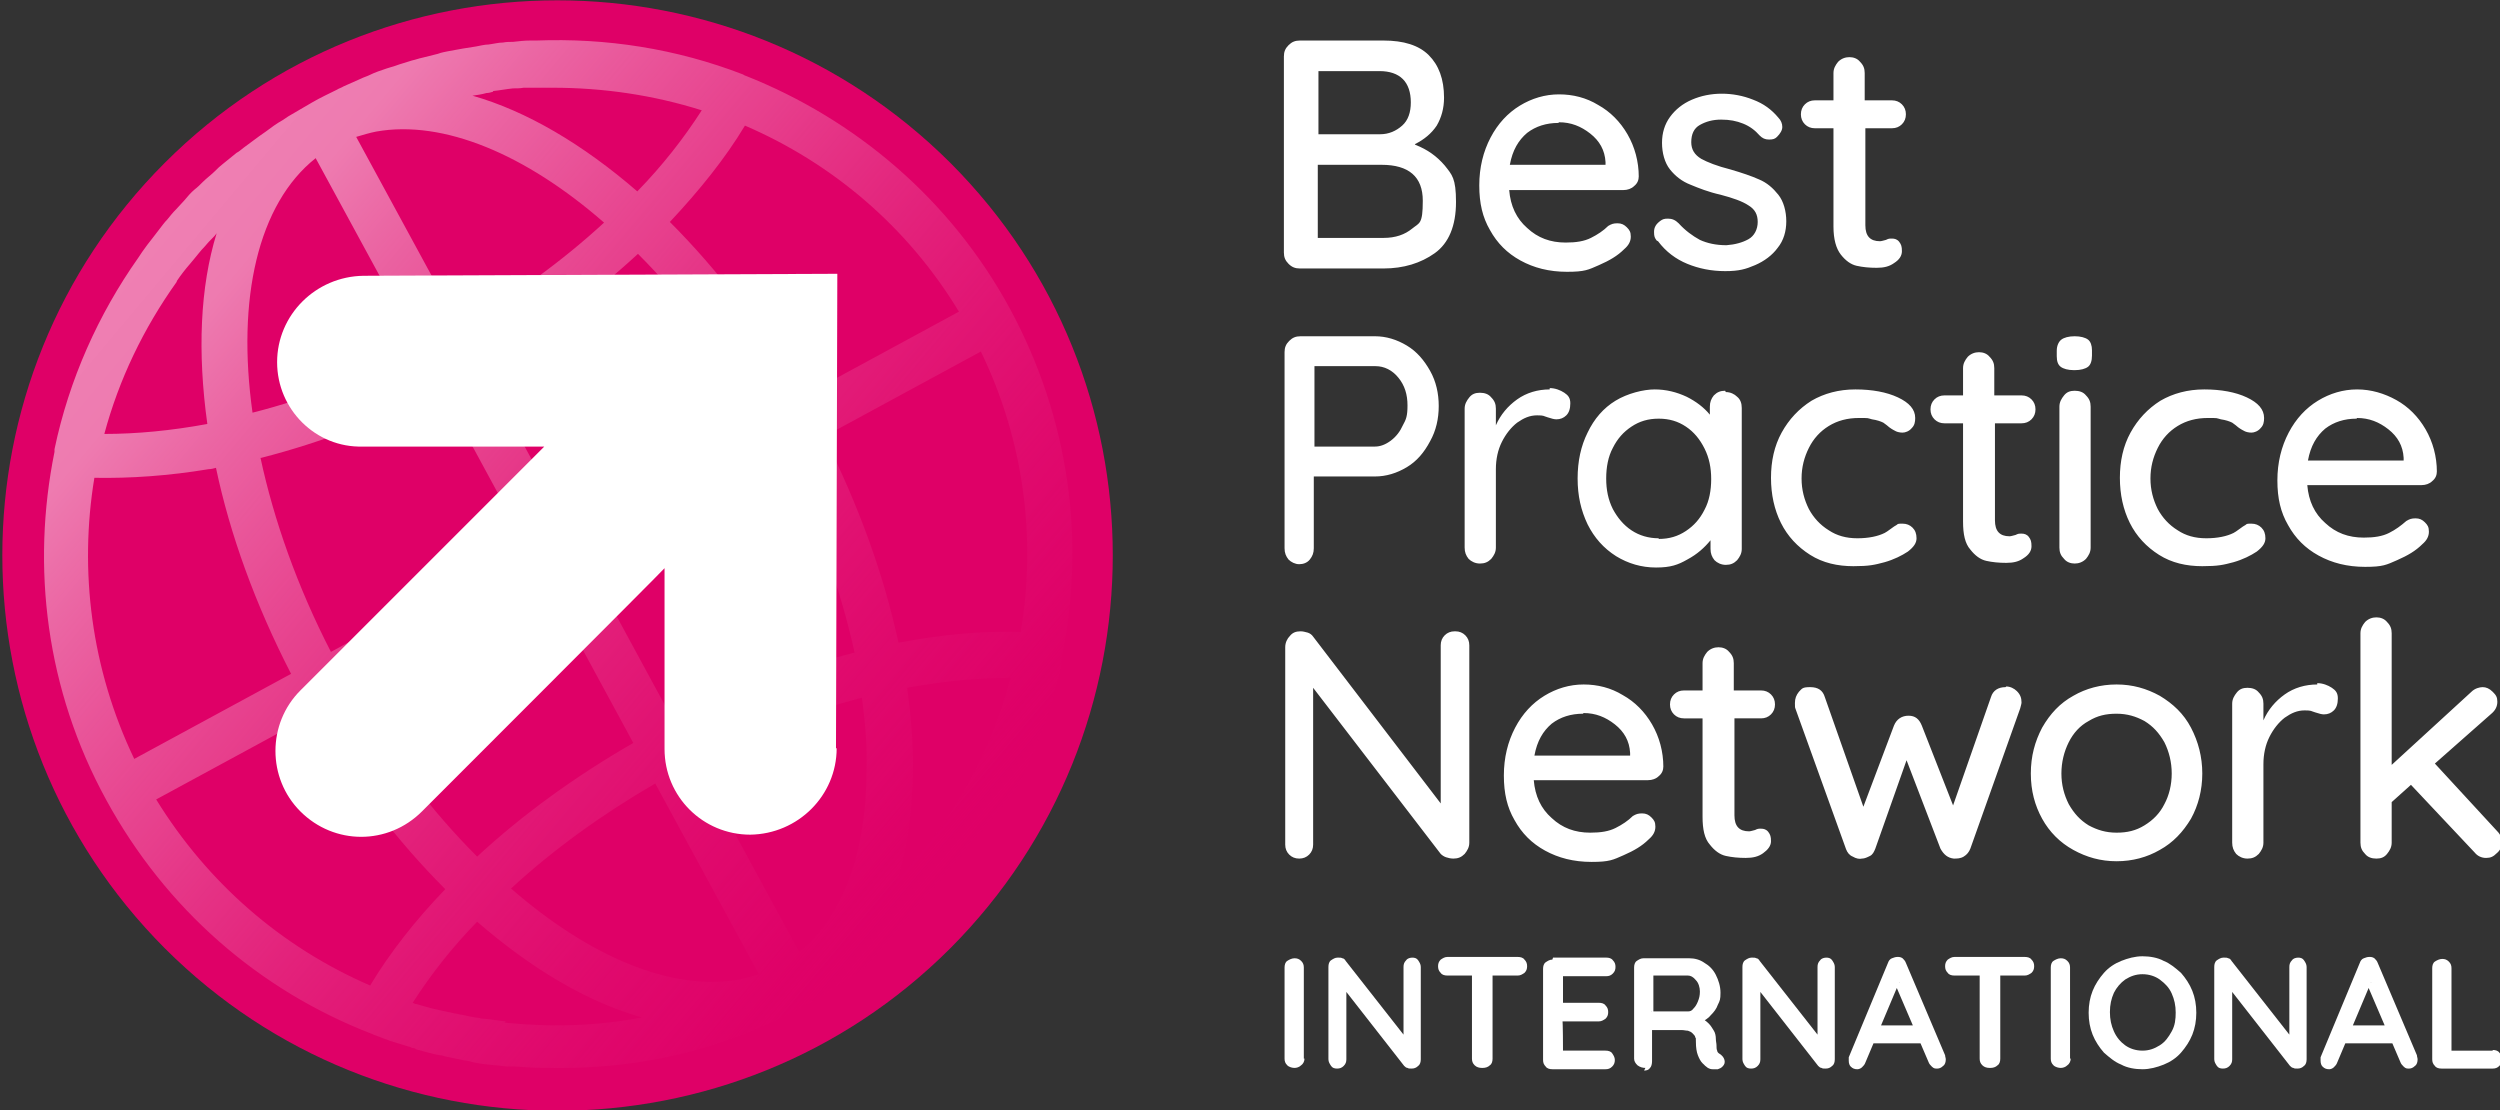 <?xml version="1.0" encoding="UTF-8"?>
<svg xmlns="http://www.w3.org/2000/svg" xmlns:xlink="http://www.w3.org/1999/xlink" version="1.1" viewBox="0 0 376.2 167.1">
  <rect x="0" y="0" width="376.2" height="167.1" fill="#333333" stroke="none"/>
  <defs>
    <style>
      .cls-1 {
        fill: url(#linear-gradient);
      }

      .cls-2 {
        fill: #fff;
      }

      .cls-3 {
        fill: #df0067;
      }
    </style>
    <linearGradient id="linear-gradient" x1="141.9" y1="132.3" x2="22.4" y2="32" gradientUnits="userSpaceOnUse">
      <stop offset="0" stop-color="#df0067" stop-opacity="0"/>
      <stop offset=".1" stop-color="#e11574" stop-opacity=".2"/>
      <stop offset=".4" stop-color="#e63b8a" stop-opacity=".5"/>
      <stop offset=".6" stop-color="#ea589b" stop-opacity=".7"/>
      <stop offset=".8" stop-color="#ec6ea8" stop-opacity=".9"/>
      <stop offset=".9" stop-color="#ee7bb0" stop-opacity="1"/>
      <stop offset="1" stop-color="#ef80b3"/>
    </linearGradient>
  </defs>
  <!-- Generator: Adobe Illustrator 28.7.1, SVG Export Plug-In . SVG Version: 1.2.0 Build 142)  -->
  <g>
    <g id="Layer_2">
      <g>
        <g>
          <path class="cls-3" d="M24.8,24.5c32.6-32.6,85.5-32.6,118.2,0,32.6,32.6,32.6,85.5,0,118.2-32.6,32.6-85.6,32.6-118.2,0C-7.8,110-7.8,57.1,24.8,24.5"/>
          <path class="cls-1" d="M159.6,100c0-.2.1-.4.1-.6,0,0,0,0,0-.1,3.8-18,1.1-36.5-7.7-52.8-9-16.6-23.4-28.6-39.8-35.1-.1,0-.2-.1-.4-.2-10.1-3.9-20.6-5.5-31.1-5.1-.3,0-.6,0-.9,0-.9,0-1.7.1-2.6.2-.5,0-1,0-1.5.1-.7,0-1.4.2-2.2.3-.6,0-1.3.2-1.9.3-.6.1-1.3.2-1.9.3-.7.1-1.5.3-2.2.4-.5.1-1.1.2-1.6.4-.8.2-1.6.4-2.4.6-.5.1-1,.3-1.5.4-.9.3-1.7.5-2.5.8-.4.1-.9.3-1.3.4-.9.3-1.8.6-2.6,1-.4.2-.8.3-1.2.5-.9.4-1.8.8-2.7,1.2-.3.2-.7.3-1,.5-1.2.6-2.5,1.2-3.7,1.9-1.2.7-2.4,1.4-3.6,2.1-.3.2-.6.4-.9.6-.9.5-1.7,1.1-2.5,1.7-.3.2-.7.5-1,.7-.8.6-1.5,1.1-2.3,1.7-.4.3-.7.6-1.1.8-.7.6-1.4,1.1-2.1,1.7-.4.3-.7.6-1.1,1-.6.6-1.3,1.1-1.9,1.7-.4.4-.8.8-1.2,1.1-.6.5-1.1,1.1-1.6,1.7-.4.4-.8.9-1.2,1.3-.5.5-.9,1-1.3,1.5-.5.5-.9,1.1-1.3,1.6-.3.4-.7.9-1,1.3-.5.6-1,1.3-1.5,2-.2.3-.4.6-.6.9-6,8.5-10.4,18.3-12.6,28.8,0,.1,0,.3,0,.4-3.5,17.3-1.3,35.8,7.8,52.4,8.9,16.3,22.9,28.6,40,35.2,0,0,0,0,0,0,.4.2.8.3,1.3.5.4.2.9.3,1.3.5,1,.3,1.9.6,2.9.9.2,0,.3.1.5.2.2,0,.4,0,.6.2,1.2.3,2.4.7,3.6.9.3,0,.6.1.9.2.9.2,1.9.4,2.9.6.5,0,.9.2,1.4.3,1,.2,2,.3,3,.4.7,0,1.4.2,2.1.2.4,0,.7,0,1.1,0,1.4.1,2.8.2,4.2.2.1,0,.3,0,.4,0,5.1.1,10.3-.2,15.4-1.1,8.2-1.4,16.1-4.2,23.6-8.3,1.2-.7,2.4-1.3,3.6-2.1.2-.2.5-.3.7-.5.9-.6,1.9-1.2,2.8-1.8.2-.1.4-.3.6-.4,1-.7,1.9-1.4,2.8-2.1.1,0,.2-.2.3-.3,1-.8,2-1.6,3-2.5,0,0,0,0,0,0,8.4-7.3,15.1-16.3,19.7-26.5,0,0,0-.2.1-.3.5-1.1,1-2.2,1.4-3.3.1-.3.3-.7.4-1,.3-.9.7-1.8,1-2.7.1-.4.3-.9.4-1.3.1-.4.3-.9.4-1.3.1-.4.2-.8.3-1.3.1-.4.2-.9.4-1.3.3-1,.5-1.9.7-2.9ZM151.9,102.6c-.2.7-.4,1.4-.6,2.1-.1.4-.3.9-.4,1.3-.2.7-.5,1.5-.8,2.2-.1.4-.3.7-.4,1.1-.3.8-.7,1.7-1,2.5,0,.2-.2.4-.3.6-.4,1-.9,1.9-1.4,2.9,0,0,0,0,0,.1-3.1,6.2-7.1,11.8-11.9,16.8,1.5-4.8,2.2-10.3,2.3-16.4,0-4-.3-8.1-.9-12.3,5.4-1,10.7-1.5,15.6-1.5,0,.2-.1.4-.2.6ZM76.1,153.7c-1.1-.1-2.1-.3-3.2-.4-.2,0-.5,0-.7-.1-.9-.1-1.8-.3-2.7-.5-.4,0-.7-.2-1.1-.2-.8-.2-1.5-.3-2.3-.5-.4-.1-.9-.2-1.3-.3-.7-.2-1.4-.4-2.1-.6-.2,0-.4-.1-.6-.2,2.7-4.2,5.9-8.3,9.7-12.2,8.2,7.1,16.6,12.1,24.8,14.4-6.7,1.3-13.6,1.5-20.5.8,0,0-.1,0-.2,0ZM20.2,114.2c-6.5-13.6-8.3-28.3-6-42.3,5.4.1,11.2-.3,17.2-1.3.4,0,.7-.1,1.1-.2,2.1,10,5.9,20.5,11.3,31l-23.6,12.8ZM26.6,42.3s0,0,0,0c.6-.9,1.3-1.8,2-2.6.2-.2.3-.4.5-.6.6-.7,1.1-1.4,1.7-2,.4-.5.8-.9,1.2-1.3.2-.2.4-.4.6-.7-2.5,8.1-2.9,17.9-1.4,28.7-5.4,1-10.6,1.5-15.5,1.5,2.2-8.2,5.9-15.9,10.9-22.9ZM74.2,13.7c1-.1,2-.3,3-.4.5,0,1.1,0,1.6-.1.5,0,1,0,1.4,0,.7,0,1.3,0,2,0,.3,0,.6,0,.9,0,7.7,0,15.2,1.1,22.5,3.4-2.7,4.2-5.9,8.3-9.7,12.2-8.2-7.1-16.7-12.1-24.8-14.4.7-.1,1.4-.2,2.1-.4.3,0,.7-.1,1-.2ZM120.3,143.3l-15.6-28.7c8.3-4.2,16.8-7.5,25-9.6.5,3.7.8,7.3.7,10.7,0,12.7-3.6,22.3-10.2,27.6ZM101.4,108.6l-12.8-23.6,29.4-16c5,9.7,8.5,19.7,10.6,29.2-9,2.3-18.2,5.8-27.1,10.4ZM85.3,78.9l-12.8-23.6c8.7-5,16.7-10.8,23.5-17.1,6.8,6.8,13.2,15.1,18.7,24.8l-29.4,16ZM47.5,23.8l15.6,28.7c-8.3,4.2-16.8,7.5-25.1,9.6-2.4-17.1.8-31.4,9.5-38.3ZM69.2,49.3l-15.6-28.7c1-.3,2-.6,3-.8,10.1-1.8,22.5,3.4,34.3,13.7-6.3,5.8-13.6,11.1-21.7,15.8ZM39.3,68.9c9-2.3,18.2-5.8,27.1-10.4l12.8,23.6-29.4,16c-5.1-9.9-8.6-19.9-10.6-29.2ZM82.5,88.2l12.8,23.6c-8.7,5-16.7,10.8-23.5,17.1-6.8-6.8-13.2-15.1-18.7-24.8l29.4-16ZM98.6,117.9l15.6,28.7c-1,.3-2,.6-3,.8-10.1,1.8-22.5-3.4-34.3-13.7,6.3-5.8,13.6-11.1,21.7-15.8ZM135.2,96.7c-2.2-10.2-6-20.7-11.2-31l23.6-12.8c6.4,13.2,8.4,27.9,6,42.2-5.8-.2-12,.4-18.3,1.6ZM144.3,46.9l-23.6,12.8c-5.9-10.3-12.7-19.1-19.9-26.3,4.4-4.7,8.3-9.5,11.3-14.5,13,5.6,24.4,15.1,32.2,28ZM23.5,120.3l23.6-12.8c5.9,10.3,12.7,19.1,19.9,26.3-4.5,4.7-8.3,9.5-11.3,14.5-13.4-5.8-24.5-15.5-32.2-28Z"/>
          <path class="cls-2" d="M125.9,112.6c0,7.1-5.8,12.9-13,13-7.1,0-12.9-5.7-12.9-12.9v-27.2c.1,0-36.5,36.6-36.5,36.6-5.1,5.1-13.2,5.1-18.3,0-5-5-5-13.2,0-18.2l36.7-36.7h-27.3c-7.1.2-12.9-5.6-12.9-12.7,0-7.1,5.8-12.9,13-13l71.3-.3-.2,71.4Z"/>
        </g>
        <g>
          <g>
            <path class="cls-2" d="M375.8,125.1l-9.4-10.2,8.5-7.5c.6-.5.9-1.1.9-1.8s-.2-1-.7-1.5c-.5-.5-1-.7-1.5-.7s-1.2.2-1.7.7l-12,11v-19.8c0-.7-.2-1.2-.7-1.7-.4-.5-1-.7-1.6-.7s-1.2.2-1.7.7c-.4.5-.7,1-.7,1.7v31.5c0,.7.2,1.2.7,1.7.4.5,1,.7,1.7.7s1.2-.2,1.6-.7c.4-.5.7-1,.7-1.7v-6.1l2.9-2.6,9.6,10.2c.4.5,1,.8,1.7.8s1.1-.2,1.6-.7c.5-.4.8-1,.8-1.6s-.2-1.2-.7-1.7M348.7,103c-1.8,0-3.5.5-4.9,1.5-1.4,1-2.5,2.3-3.2,3.9v-2.5c0-.7-.2-1.2-.7-1.7-.4-.5-1-.7-1.7-.7s-1.2.2-1.6.7c-.4.5-.7,1-.7,1.7v20.9c0,.7.2,1.2.6,1.7.4.4,1,.7,1.7.7s1.2-.2,1.7-.7c.4-.5.7-1,.7-1.7v-11.8c0-1.5.3-2.9.9-4.1.6-1.2,1.4-2.2,2.3-2.9,1-.7,1.9-1.1,3-1.1s.9.1,1.6.3c.6.2,1,.3,1.3.3.6,0,1.1-.2,1.5-.6.4-.4.6-1,.6-1.8s-.3-1.2-.9-1.6-1.4-.7-2.2-.7M326.8,116.4c0,1.7-.4,3.3-1.1,4.6-.7,1.4-1.7,2.4-3,3.2-1.3.8-2.6,1.1-4.2,1.1s-2.9-.4-4.2-1.1c-1.3-.8-2.2-1.8-3-3.2-.7-1.4-1.1-2.9-1.1-4.6s.4-3.3,1.1-4.7c.7-1.4,1.7-2.5,3-3.2,1.3-.8,2.6-1.1,4.2-1.1s2.9.4,4.2,1.1c1.3.8,2.2,1.8,3,3.2.7,1.4,1.1,3,1.1,4.7M331.4,116.4c0-2.5-.6-4.8-1.7-6.9-1.1-2.1-2.7-3.6-4.7-4.8-2-1.1-4.1-1.7-6.5-1.7s-4.6.6-6.5,1.7c-2,1.1-3.5,2.7-4.7,4.8-1.1,2.1-1.7,4.3-1.7,6.9s.6,4.8,1.7,6.8c1.1,2,2.7,3.6,4.7,4.7,2,1.1,4.1,1.7,6.5,1.7s4.6-.6,6.5-1.7c2-1.1,3.5-2.7,4.7-4.7,1.1-2,1.7-4.3,1.7-6.8M301.8,103.4c-1.1,0-1.9.5-2.2,1.5l-5.7,16.3-4.7-12c-.4-1-1-1.5-2-1.5s-1.8.5-2.2,1.5l-4.6,12.2-5.8-16.5c-.3-1-1-1.5-2.2-1.5s-1.2.2-1.7.7c-.4.5-.6,1-.6,1.7s0,.6.1.9l7.6,21.1c.2.5.5.9,1,1.1.5.3,1,.4,1.4.3.4,0,.8-.2,1.2-.4.4-.2.6-.6.8-1.1l4.7-13.3,5.1,13.3c.5.9,1.1,1.4,2,1.5.5,0,1,0,1.5-.3.5-.3.8-.7,1-1.2l7.5-21.1c.1-.4.2-.7.2-.9,0-.7-.2-1.2-.7-1.7-.4-.4-1-.7-1.6-.7M265,108.1c.6,0,1.1-.2,1.5-.6.4-.4.6-.9.6-1.5s-.2-1.1-.6-1.5c-.4-.4-.9-.6-1.5-.6h-4.1v-4.1c0-.7-.2-1.2-.7-1.7-.4-.5-1-.7-1.6-.7s-1.2.2-1.7.7c-.4.5-.7,1-.7,1.7v4.1h-2.8c-.6,0-1.1.2-1.5.6-.4.4-.6.9-.6,1.5s.2,1.1.6,1.5c.4.4.9.6,1.5.6h2.8v14.8c0,1.9.3,3.3,1.1,4.2.7.9,1.5,1.5,2.4,1.7.9.2,1.9.3,3,.3s1.9-.2,2.6-.7,1.2-1.1,1.2-1.8-.1-1-.4-1.4c-.3-.4-.7-.5-1.1-.5s-.5,0-.9.2c-.4.1-.7.2-.9.2-1.5,0-2.2-.8-2.2-2.4v-14.6h4.1ZM238.3,107.3c1.8,0,3.3.6,4.7,1.7,1.4,1.1,2.2,2.5,2.3,4.3v.4h-14.4c.4-2.2,1.3-3.7,2.6-4.8,1.3-1,2.9-1.5,4.7-1.5M250.3,115.4c0-2.3-.6-4.5-1.7-6.4-1.1-1.9-2.6-3.4-4.4-4.4-1.8-1.1-3.8-1.6-5.9-1.6s-4.1.6-5.9,1.7c-1.8,1.1-3.3,2.7-4.4,4.8-1.1,2.1-1.7,4.5-1.7,7.2s.5,4.8,1.6,6.7c1.1,2,2.6,3.5,4.6,4.6,2,1.1,4.3,1.7,7,1.7s3.2-.3,4.8-1c1.6-.7,2.8-1.4,3.8-2.4.7-.6,1-1.2,1-1.9s-.2-1-.6-1.4c-.4-.4-.8-.6-1.4-.6s-.9.1-1.4.4c-.7.7-1.6,1.3-2.6,1.8-1,.5-2.2.7-3.8.7-2.3,0-4.2-.7-5.8-2.2-1.6-1.4-2.5-3.3-2.7-5.7h17.2c.6,0,1.2-.2,1.6-.6.5-.4.7-.9.7-1.5M218.9,95c-.6,0-1.1.2-1.5.6-.4.4-.6.9-.6,1.5v23.8l-19.2-25.1c-.2-.3-.5-.5-.8-.6-.4-.1-.7-.2-1.1-.2-.7,0-1.2.2-1.6.7-.4.4-.7,1-.7,1.7v29.7c0,.6.2,1.1.6,1.5.4.4.9.6,1.5.6s1.1-.2,1.5-.6c.4-.4.6-.9.6-1.5v-23.6l19.2,25c.2.2.5.4.8.5.3.1.7.2,1.1.2.7,0,1.2-.2,1.7-.7.4-.5.7-1,.7-1.7v-29.7c0-.6-.2-1.1-.6-1.5-.4-.4-.9-.6-1.5-.6"/>
            <path class="cls-2" d="M354.7,62.9c1.8,0,3.3.6,4.7,1.7,1.4,1.1,2.2,2.5,2.3,4.3v.4h-14.4c.4-2.2,1.3-3.7,2.6-4.8,1.3-1,2.9-1.5,4.7-1.5M366.7,71c0-2.3-.6-4.5-1.7-6.4-1.1-1.9-2.6-3.4-4.4-4.4s-3.8-1.6-5.9-1.6-4.1.6-5.9,1.7c-1.8,1.1-3.3,2.7-4.4,4.8-1.1,2.1-1.7,4.5-1.7,7.2s.5,4.8,1.6,6.7c1.1,2,2.6,3.5,4.6,4.6,2,1.1,4.3,1.7,7,1.7s3.2-.3,4.8-1,2.8-1.4,3.8-2.4c.7-.6,1-1.2,1-1.9s-.2-1-.6-1.4c-.4-.4-.8-.6-1.4-.6s-.9.1-1.4.4c-.8.7-1.6,1.3-2.6,1.8-1,.5-2.2.7-3.8.7-2.3,0-4.2-.7-5.8-2.2-1.6-1.4-2.5-3.3-2.7-5.7h17.2c.6,0,1.2-.2,1.6-.6.5-.4.7-.9.7-1.5M331.7,58.6c-2.5,0-4.7.6-6.6,1.7-1.9,1.2-3.4,2.8-4.5,4.8-1.1,2-1.6,4.3-1.6,6.8s.5,4.8,1.5,6.8c1,2,2.5,3.6,4.4,4.8,1.9,1.2,4.1,1.7,6.5,1.7s3.2-.2,4.7-.6c1.4-.4,2.6-1,3.5-1.6.9-.7,1.3-1.3,1.3-2s-.2-1.2-.6-1.6c-.4-.4-.9-.6-1.5-.6s-.7,0-.9.2c-.2.1-.5.3-.9.6-.4.3-.7.5-.9.6-1,.5-2.4.8-4.1.8s-3.1-.4-4.3-1.2c-1.3-.8-2.3-1.9-3-3.2-.7-1.4-1.1-2.9-1.1-4.6s.4-3.2,1.1-4.6c.7-1.4,1.7-2.5,3-3.3,1.3-.8,2.8-1.2,4.5-1.2s1.2,0,2,.2c.7.1,1.3.3,1.7.5.4.3.7.5.9.7.4.3.8.5,1,.6.2.1.6.2,1,.2s1-.2,1.4-.7c.4-.4.5-.9.5-1.5,0-1.3-.9-2.3-2.6-3.1-1.7-.8-3.9-1.2-6.4-1.2M312.2,55.7c.9,0,1.6-.2,2-.5.4-.3.6-.9.6-1.7v-.8c0-.7-.2-1.3-.6-1.6-.4-.3-1.1-.5-2-.5s-1.6.2-2,.5c-.4.3-.7.9-.7,1.7v.8c0,.8.2,1.3.6,1.6.4.3,1.1.5,2,.5M314.6,82.4v-21.2c0-.7-.2-1.2-.7-1.7-.4-.5-1-.7-1.7-.7s-1.2.2-1.6.7c-.4.5-.7,1-.7,1.7v21.2c0,.7.2,1.2.7,1.7.4.5,1,.7,1.6.7s1.2-.2,1.7-.7c.4-.5.7-1,.7-1.7M304.2,63.7c.6,0,1.1-.2,1.5-.6.4-.4.6-.9.6-1.5s-.2-1.1-.6-1.5c-.4-.4-.9-.6-1.5-.6h-4.1v-4.1c0-.7-.2-1.2-.7-1.7-.4-.5-1-.7-1.6-.7s-1.2.2-1.7.7c-.4.5-.7,1-.7,1.7v4.1h-2.8c-.6,0-1.1.2-1.5.6-.4.4-.6.9-.6,1.5s.2,1.1.6,1.5c.4.4.9.6,1.5.6h2.8v14.8c0,1.9.3,3.3,1.1,4.2.7.9,1.5,1.5,2.4,1.7.9.2,1.9.3,3,.3s1.9-.2,2.6-.7c.8-.5,1.2-1.1,1.2-1.8s-.1-1-.4-1.4c-.3-.4-.7-.5-1.1-.5s-.5,0-.9.2c-.4.1-.7.2-.9.2-1.5,0-2.2-.8-2.2-2.4v-14.6h4.1ZM279.2,58.6c-2.5,0-4.7.6-6.6,1.7-1.9,1.2-3.4,2.8-4.5,4.8-1.1,2-1.6,4.3-1.6,6.8s.5,4.8,1.5,6.8,2.5,3.6,4.4,4.8c1.9,1.2,4.1,1.7,6.5,1.7s3.2-.2,4.7-.6c1.4-.4,2.6-1,3.5-1.6.9-.7,1.3-1.3,1.3-2s-.2-1.2-.6-1.6c-.4-.4-.9-.6-1.5-.6s-.7,0-.9.2c-.2.1-.5.3-.9.6-.4.3-.7.5-.9.6-1,.5-2.4.8-4.1.8s-3.1-.4-4.3-1.2c-1.3-.8-2.3-1.9-3-3.2-.7-1.4-1.1-2.9-1.1-4.6s.4-3.2,1.1-4.6c.7-1.4,1.7-2.5,3-3.3,1.3-.8,2.8-1.2,4.5-1.2s1.2,0,2,.2c.7.1,1.3.3,1.7.5.4.3.7.5.9.7.4.3.8.5,1,.6.2.1.6.2,1,.2s1-.2,1.4-.7c.4-.4.5-.9.5-1.5,0-1.3-.9-2.3-2.6-3.1-1.7-.8-3.9-1.2-6.4-1.2M249.6,81c-1.5,0-2.9-.4-4.1-1.2-1.2-.8-2.1-1.9-2.8-3.2-.7-1.4-1-2.9-1-4.6s.3-3.3,1-4.6c.7-1.4,1.6-2.4,2.8-3.2,1.2-.8,2.5-1.2,4.1-1.2s2.9.4,4.1,1.2c1.2.8,2.1,1.9,2.8,3.3.7,1.4,1,2.9,1,4.6s-.3,3.3-1,4.6c-.7,1.4-1.6,2.4-2.8,3.2-1.2.8-2.5,1.2-4.1,1.2M259.6,58.8c-.7,0-1.2.2-1.7.7-.4.5-.6,1-.6,1.7v1.2c-.9-1.1-2.1-2-3.5-2.7-1.5-.7-3.1-1.1-4.8-1.1s-4.1.6-5.9,1.7c-1.8,1.1-3.2,2.7-4.2,4.8-1,2-1.5,4.3-1.5,6.9s.5,4.8,1.5,6.9c1,2,2.4,3.6,4.3,4.8,1.8,1.1,3.8,1.7,6,1.7s3.3-.4,4.7-1.2c1.5-.8,2.6-1.8,3.5-2.9v1.3c0,.7.2,1.2.6,1.7.4.4,1,.7,1.7.7s1.2-.2,1.7-.7c.4-.5.7-1,.7-1.7v-21.2c0-.7-.2-1.3-.7-1.7-.4-.4-1-.7-1.7-.7M233.2,58.6c-1.8,0-3.5.5-4.9,1.5-1.4,1-2.5,2.3-3.2,3.9v-2.5c0-.7-.2-1.2-.7-1.7-.4-.5-1-.7-1.7-.7s-1.2.2-1.6.7c-.4.5-.7,1-.7,1.7v20.9c0,.7.2,1.2.6,1.7.4.4,1,.7,1.7.7s1.2-.2,1.7-.7c.4-.5.7-1,.7-1.7v-11.8c0-1.5.3-2.9.9-4.1.6-1.2,1.4-2.2,2.3-2.9,1-.7,1.9-1.1,3-1.1s.9.1,1.6.3c.6.2,1,.3,1.3.3.6,0,1.1-.2,1.5-.6.4-.4.6-1,.6-1.8s-.3-1.2-.9-1.6c-.6-.4-1.4-.7-2.2-.7M207,67.2h-9.2v-12.1h9.2c1.3,0,2.5.6,3.4,1.7,1,1.2,1.4,2.6,1.4,4.2s-.2,2.1-.7,3c-.4.9-1,1.7-1.8,2.3-.8.6-1.6.9-2.4.9M207,50.6h-11.3c-.7,0-1.2.2-1.7.7-.5.5-.7,1-.7,1.7v29.5c0,.7.2,1.2.6,1.7.4.4,1,.7,1.6.7s1.2-.2,1.6-.7c.4-.5.6-1,.6-1.7v-10.8h9.2c1.7,0,3.3-.5,4.8-1.4,1.5-.9,2.6-2.2,3.5-3.9.9-1.6,1.3-3.4,1.3-5.3s-.4-3.7-1.3-5.3c-.9-1.6-2-2.9-3.5-3.8-1.5-.9-3.1-1.4-4.8-1.4"/>
            <path class="cls-2" d="M284.7,19.3c.6,0,1.1-.2,1.5-.6.4-.4.6-.9.6-1.5s-.2-1.1-.6-1.5c-.4-.4-.9-.6-1.5-.6h-4.1v-4.1c0-.7-.2-1.2-.7-1.7-.4-.5-1-.7-1.6-.7s-1.2.2-1.7.7c-.4.5-.7,1-.7,1.7v4.1h-2.8c-.6,0-1.1.2-1.5.6-.4.4-.6.9-.6,1.5s.2,1.1.6,1.5c.4.4.9.6,1.5.6h2.8v14.8c0,1.9.4,3.3,1.1,4.2.7.9,1.5,1.5,2.4,1.7.9.2,1.9.3,3,.3s1.9-.2,2.6-.7c.8-.5,1.2-1.1,1.2-1.8s-.1-1-.4-1.4c-.3-.4-.7-.5-1.1-.5s-.5,0-.9.2c-.4.1-.7.2-.9.2-1.5,0-2.2-.8-2.2-2.4v-14.6h4.1ZM249.5,36.3c1.2,1.6,2.7,2.7,4.4,3.4,1.7.7,3.6,1.1,5.7,1.1s3.1-.3,4.5-.9c1.4-.6,2.6-1.5,3.4-2.6.9-1.1,1.3-2.5,1.3-4s-.4-3-1.2-4c-.8-1-1.7-1.8-2.9-2.3-1.1-.5-2.6-1-4.3-1.5-2-.5-3.5-1.1-4.4-1.6-1-.6-1.5-1.4-1.5-2.5,0-1.2.4-2.1,1.3-2.6.9-.5,1.9-.8,3.2-.8s2.3.2,3.3.6c1,.4,1.8,1,2.5,1.8.4.4.8.6,1.4.6s.9-.1,1.2-.4c.5-.5.8-1,.8-1.5s-.2-1-.6-1.4c-1-1.2-2.2-2.1-3.8-2.7-1.5-.6-3.1-.9-4.7-.9s-3.1.3-4.5.9c-1.4.6-2.5,1.5-3.3,2.6-.8,1.1-1.2,2.4-1.2,3.9s.4,3,1.2,4c.8,1,1.8,1.8,3.1,2.3,1.2.5,2.7,1.1,4.5,1.5,1.9.5,3.3,1,4.2,1.6,1,.6,1.4,1.4,1.4,2.5s-.5,2.1-1.4,2.6c-.9.5-2,.8-3.3.9-1.6,0-2.9-.3-4-.8-1.1-.6-2.2-1.4-3.2-2.5-.5-.5-1-.7-1.6-.7s-.8.1-1.1.3c-.7.5-1,1-1,1.7s.1.9.4,1.3M234.6,18.4c1.8,0,3.3.6,4.7,1.7s2.2,2.5,2.3,4.3v.4h-14.4c.4-2.2,1.3-3.7,2.6-4.8,1.3-1,2.9-1.5,4.7-1.5M246.6,26.6c0-2.3-.6-4.5-1.7-6.4-1.1-1.9-2.6-3.4-4.4-4.4-1.8-1.1-3.8-1.6-5.9-1.6s-4.1.6-5.9,1.7c-1.8,1.1-3.3,2.7-4.4,4.8-1.1,2.1-1.7,4.5-1.7,7.2s.5,4.8,1.6,6.7c1.1,2,2.6,3.5,4.6,4.6,2,1.1,4.3,1.7,7,1.7s3.2-.3,4.8-1c1.6-.7,2.8-1.4,3.8-2.4.7-.6,1-1.2,1-1.9s-.2-1-.6-1.4c-.4-.4-.8-.6-1.4-.6s-.9.1-1.4.4c-.7.7-1.6,1.3-2.6,1.8-1,.5-2.2.7-3.8.7-2.3,0-4.2-.7-5.8-2.2-1.6-1.4-2.5-3.3-2.7-5.7h17.2c.6,0,1.2-.2,1.6-.6.5-.4.7-.9.7-1.5M208.2,35.8h-9.9v-11h9.6c4.1,0,6.2,1.8,6.2,5.4s-.5,3.3-1.6,4.2c-1.1.9-2.5,1.4-4.3,1.4M212.3,15.4c0,1.5-.4,2.7-1.3,3.5-.9.8-2,1.3-3.3,1.3h-9.3v-9.5h9.2c1.5,0,2.7.4,3.5,1.2.8.8,1.2,2,1.2,3.5M212.9,21.7c1.4-.7,2.5-1.6,3.3-2.8.7-1.2,1.1-2.6,1.1-4.2,0-2.8-.8-4.9-2.3-6.4-1.5-1.5-3.8-2.2-6.8-2.2h-12.6c-.7,0-1.2.2-1.7.7-.5.5-.7,1-.7,1.7v29.5c0,.7.2,1.2.7,1.7.5.5,1,.7,1.7.7h12.6c3,0,5.6-.8,7.7-2.3,2.1-1.5,3.2-4.1,3.2-7.7s-.6-4.1-1.7-5.5c-1.2-1.4-2.6-2.4-4.4-3.1"/>
          </g>
          <g>
            <path class="cls-2" d="M196.3,159.3c0,.4-.2.8-.5,1-.3.3-.7.4-1,.4s-.8-.1-1.1-.4c-.3-.3-.4-.6-.4-1v-13.7c0-.4.1-.8.4-1s.7-.4,1.1-.4.7.1,1,.4.4.6.4,1v13.7Z"/>
            <path class="cls-2" d="M212.5,144.1c.4,0,.7.1.9.4.2.3.4.6.4,1v13.9c0,.4-.1.8-.4,1-.3.3-.6.4-1,.4s-.4,0-.6-.1c-.2,0-.4-.2-.5-.3l-9.3-11.9.6-.4v11.3c0,.4-.1.7-.4,1s-.6.4-1,.4-.7-.1-.9-.4c-.2-.3-.4-.6-.4-1v-13.9c0-.4.1-.8.4-1s.6-.4,1-.4.5,0,.7.1c.2,0,.4.2.5.4l9.1,11.6-.4.3v-11c0-.4.1-.7.4-1,.2-.3.6-.4,1-.4Z"/>
            <path class="cls-2" d="M217.8,146.8c-.4,0-.8-.1-1-.4-.3-.3-.4-.6-.4-1s.1-.7.4-1c.3-.2.6-.4,1-.4h10.6c.4,0,.8.1,1,.4.3.3.4.6.4,1s-.1.7-.4,1c-.3.2-.6.4-1,.4h-10.6ZM223,160.7c-.4,0-.8-.1-1.1-.4-.3-.3-.4-.6-.4-1v-13.8h3.1v13.8c0,.4-.1.8-.4,1-.3.3-.7.4-1.1.4Z"/>
            <path class="cls-2" d="M233.7,144.1h8c.4,0,.8.1,1,.4.3.3.4.6.4,1s-.1.7-.4,1-.6.4-1,.4h-6.7l.2-.4v4.6l-.2-.2h5.6c.4,0,.8.1,1,.4.3.3.4.6.4,1s-.1.7-.4,1c-.3.2-.6.4-1,.4h-5.5v-.2c.1,0,.1,4.8.1,4.8l-.2-.2h6.6c.4,0,.8.1,1,.4s.4.6.4,1-.1.7-.4,1-.6.4-1,.4h-8c-.4,0-.8-.1-1-.4-.3-.3-.4-.6-.4-1v-13.7c0-.4.1-.8.4-1s.6-.4,1-.4Z"/>
            <path class="cls-2" d="M247.6,160.7c-.4,0-.8-.1-1.2-.4-.3-.3-.5-.6-.5-1v-13.7c0-.4.1-.8.4-1s.6-.4,1-.4h6.9c.8,0,1.6.2,2.3.7.7.4,1.3,1,1.7,1.8.4.8.7,1.7.7,2.7s-.1,1.2-.4,1.8c-.2.6-.6,1.1-1,1.5-.4.5-.9.8-1.4,1.1v-.5c.5.2.8.5,1.1.8.3.3.5.7.7,1s.3.8.3,1.2c0,.4.1.7.1,1,0,.3,0,.6.1.8,0,.2.2.4.4.5.3.2.6.5.7.9s0,.7-.3,1c-.2.2-.4.3-.7.4-.3,0-.5,0-.8,0-.3,0-.5-.1-.7-.2-.3-.2-.5-.4-.8-.7-.3-.3-.5-.7-.7-1.2s-.3-1.2-.3-2,0-.5-.1-.7c0-.2-.2-.4-.4-.6-.2-.2-.4-.3-.7-.4-.3,0-.6-.1-1-.1h-4.8l.4-.5v5.2c0,.4-.1.8-.3,1-.2.3-.5.4-.9.4ZM248.5,152.2h5.5c.3,0,.6-.1.8-.4.3-.3.5-.6.7-1.1s.3-.9.3-1.5-.2-1.3-.6-1.7c-.4-.5-.8-.7-1.2-.7h-5.5l.3-.8v6.7l-.3-.6Z"/>
            <path class="cls-2" d="M274.8,144.1c.4,0,.7.1.9.4.2.3.4.6.4,1v13.9c0,.4-.1.8-.4,1-.3.3-.6.4-1,.4s-.4,0-.6-.1c-.2,0-.4-.2-.5-.3l-9.3-11.9.6-.4v11.3c0,.4-.1.7-.4,1s-.6.4-1,.4-.7-.1-.9-.4c-.2-.3-.4-.6-.4-1v-13.9c0-.4.1-.8.4-1s.6-.4,1-.4.5,0,.7.1c.2,0,.4.2.5.4l9.1,11.6-.4.3v-11c0-.4.1-.7.4-1,.2-.3.6-.4,1-.4Z"/>
            <path class="cls-2" d="M285.8,147.8l-5.1,12.1c-.1.3-.3.5-.5.7s-.5.3-.7.3c-.4,0-.7-.1-1-.4-.2-.2-.3-.5-.3-.9s0-.3,0-.5l5.9-14.2c.1-.3.3-.6.6-.7s.5-.2.8-.2c.3,0,.5,0,.8.2.2.2.4.4.5.7l5.9,13.9c0,.2.1.4.1.6,0,.4-.1.8-.4,1-.3.3-.6.4-.9.4s-.5,0-.8-.3c-.2-.2-.4-.4-.5-.7l-5.1-11.9h.7ZM281.4,157l1.3-2.7h6.4l.5,2.7h-8.2Z"/>
            <path class="cls-2" d="M294.1,146.8c-.4,0-.8-.1-1-.4-.3-.3-.4-.6-.4-1s.1-.7.4-1c.3-.2.6-.4,1-.4h10.6c.4,0,.8.1,1,.4.3.3.4.6.4,1s-.1.7-.4,1c-.3.2-.6.4-1,.4h-10.6ZM299.4,160.7c-.4,0-.8-.1-1.1-.4-.3-.3-.4-.6-.4-1v-13.8h3.1v13.8c0,.4-.1.8-.4,1-.3.3-.7.4-1.1.4Z"/>
            <path class="cls-2" d="M311.6,159.3c0,.4-.2.8-.5,1-.3.3-.7.4-1,.4s-.8-.1-1.1-.4c-.3-.3-.4-.6-.4-1v-13.7c0-.4.1-.8.4-1s.7-.4,1.1-.4.7.1,1,.4.4.6.4,1v13.7Z"/>
            <path class="cls-2" d="M330.5,152.4c0,1.2-.2,2.3-.6,3.3s-1,1.9-1.7,2.7c-.7.8-1.6,1.4-2.6,1.8-1,.4-2.1.7-3.2.7s-2.3-.2-3.2-.7c-1-.4-1.8-1.1-2.6-1.8-.7-.8-1.3-1.7-1.7-2.7s-.6-2.1-.6-3.3.2-2.3.6-3.3c.4-1,1-1.9,1.7-2.7.7-.8,1.6-1.4,2.6-1.8,1-.4,2.1-.7,3.2-.7s2.3.2,3.2.7c1,.4,1.8,1.1,2.6,1.8.7.8,1.3,1.7,1.7,2.7.4,1,.6,2.1.6,3.3ZM327.4,152.4c0-1.1-.2-2-.6-2.9s-1-1.5-1.8-2.1c-.7-.5-1.6-.8-2.6-.8s-1.8.3-2.6.8c-.7.5-1.3,1.2-1.7,2-.4.9-.6,1.8-.6,2.9s.2,2,.6,2.9c.4.9,1,1.6,1.7,2.1s1.6.8,2.6.8,1.8-.3,2.6-.8,1.3-1.2,1.8-2.1.6-1.8.6-2.9Z"/>
            <path class="cls-2" d="M345.8,144.1c.4,0,.7.1.9.4.2.3.4.6.4,1v13.9c0,.4-.1.8-.4,1-.3.3-.6.4-1,.4s-.4,0-.6-.1c-.2,0-.4-.2-.5-.3l-9.3-11.9.6-.4v11.3c0,.4-.1.7-.4,1s-.6.4-1,.4-.7-.1-.9-.4c-.2-.3-.4-.6-.4-1v-13.9c0-.4.1-.8.4-1s.6-.4,1-.4.5,0,.7.1c.2,0,.4.2.5.4l9.1,11.6-.4.3v-11c0-.4.1-.7.4-1,.2-.3.6-.4,1-.4Z"/>
            <path class="cls-2" d="M356.8,147.8l-5.1,12.1c-.1.3-.3.5-.5.7s-.5.3-.7.3c-.4,0-.7-.1-1-.4-.2-.2-.3-.5-.3-.9s0-.3,0-.5l5.9-14.2c.1-.3.3-.6.6-.7s.5-.2.8-.2c.3,0,.5,0,.8.2.2.2.4.4.5.7l5.9,13.9c0,.2.1.4.1.6,0,.4-.1.8-.4,1-.3.3-.6.4-.9.4s-.5,0-.8-.3c-.2-.2-.4-.4-.5-.7l-5.1-11.9h.7ZM352.4,157l1.3-2.7h6.4l.5,2.7h-8.2Z"/>
            <path class="cls-2" d="M375.1,158c.4,0,.8.1,1,.4.3.3.4.6.4,1s-.1.7-.4,1c-.3.3-.6.4-1,.4h-7.7c-.4,0-.8-.1-1-.4-.3-.3-.4-.6-.4-1v-13.7c0-.4.1-.8.4-1s.7-.4,1.1-.4.7.1,1,.4.4.6.4,1v12.8l-.5-.4h6.7Z"/>
          </g>
        </g>
      </g>
    </g>
  </g>
</svg>